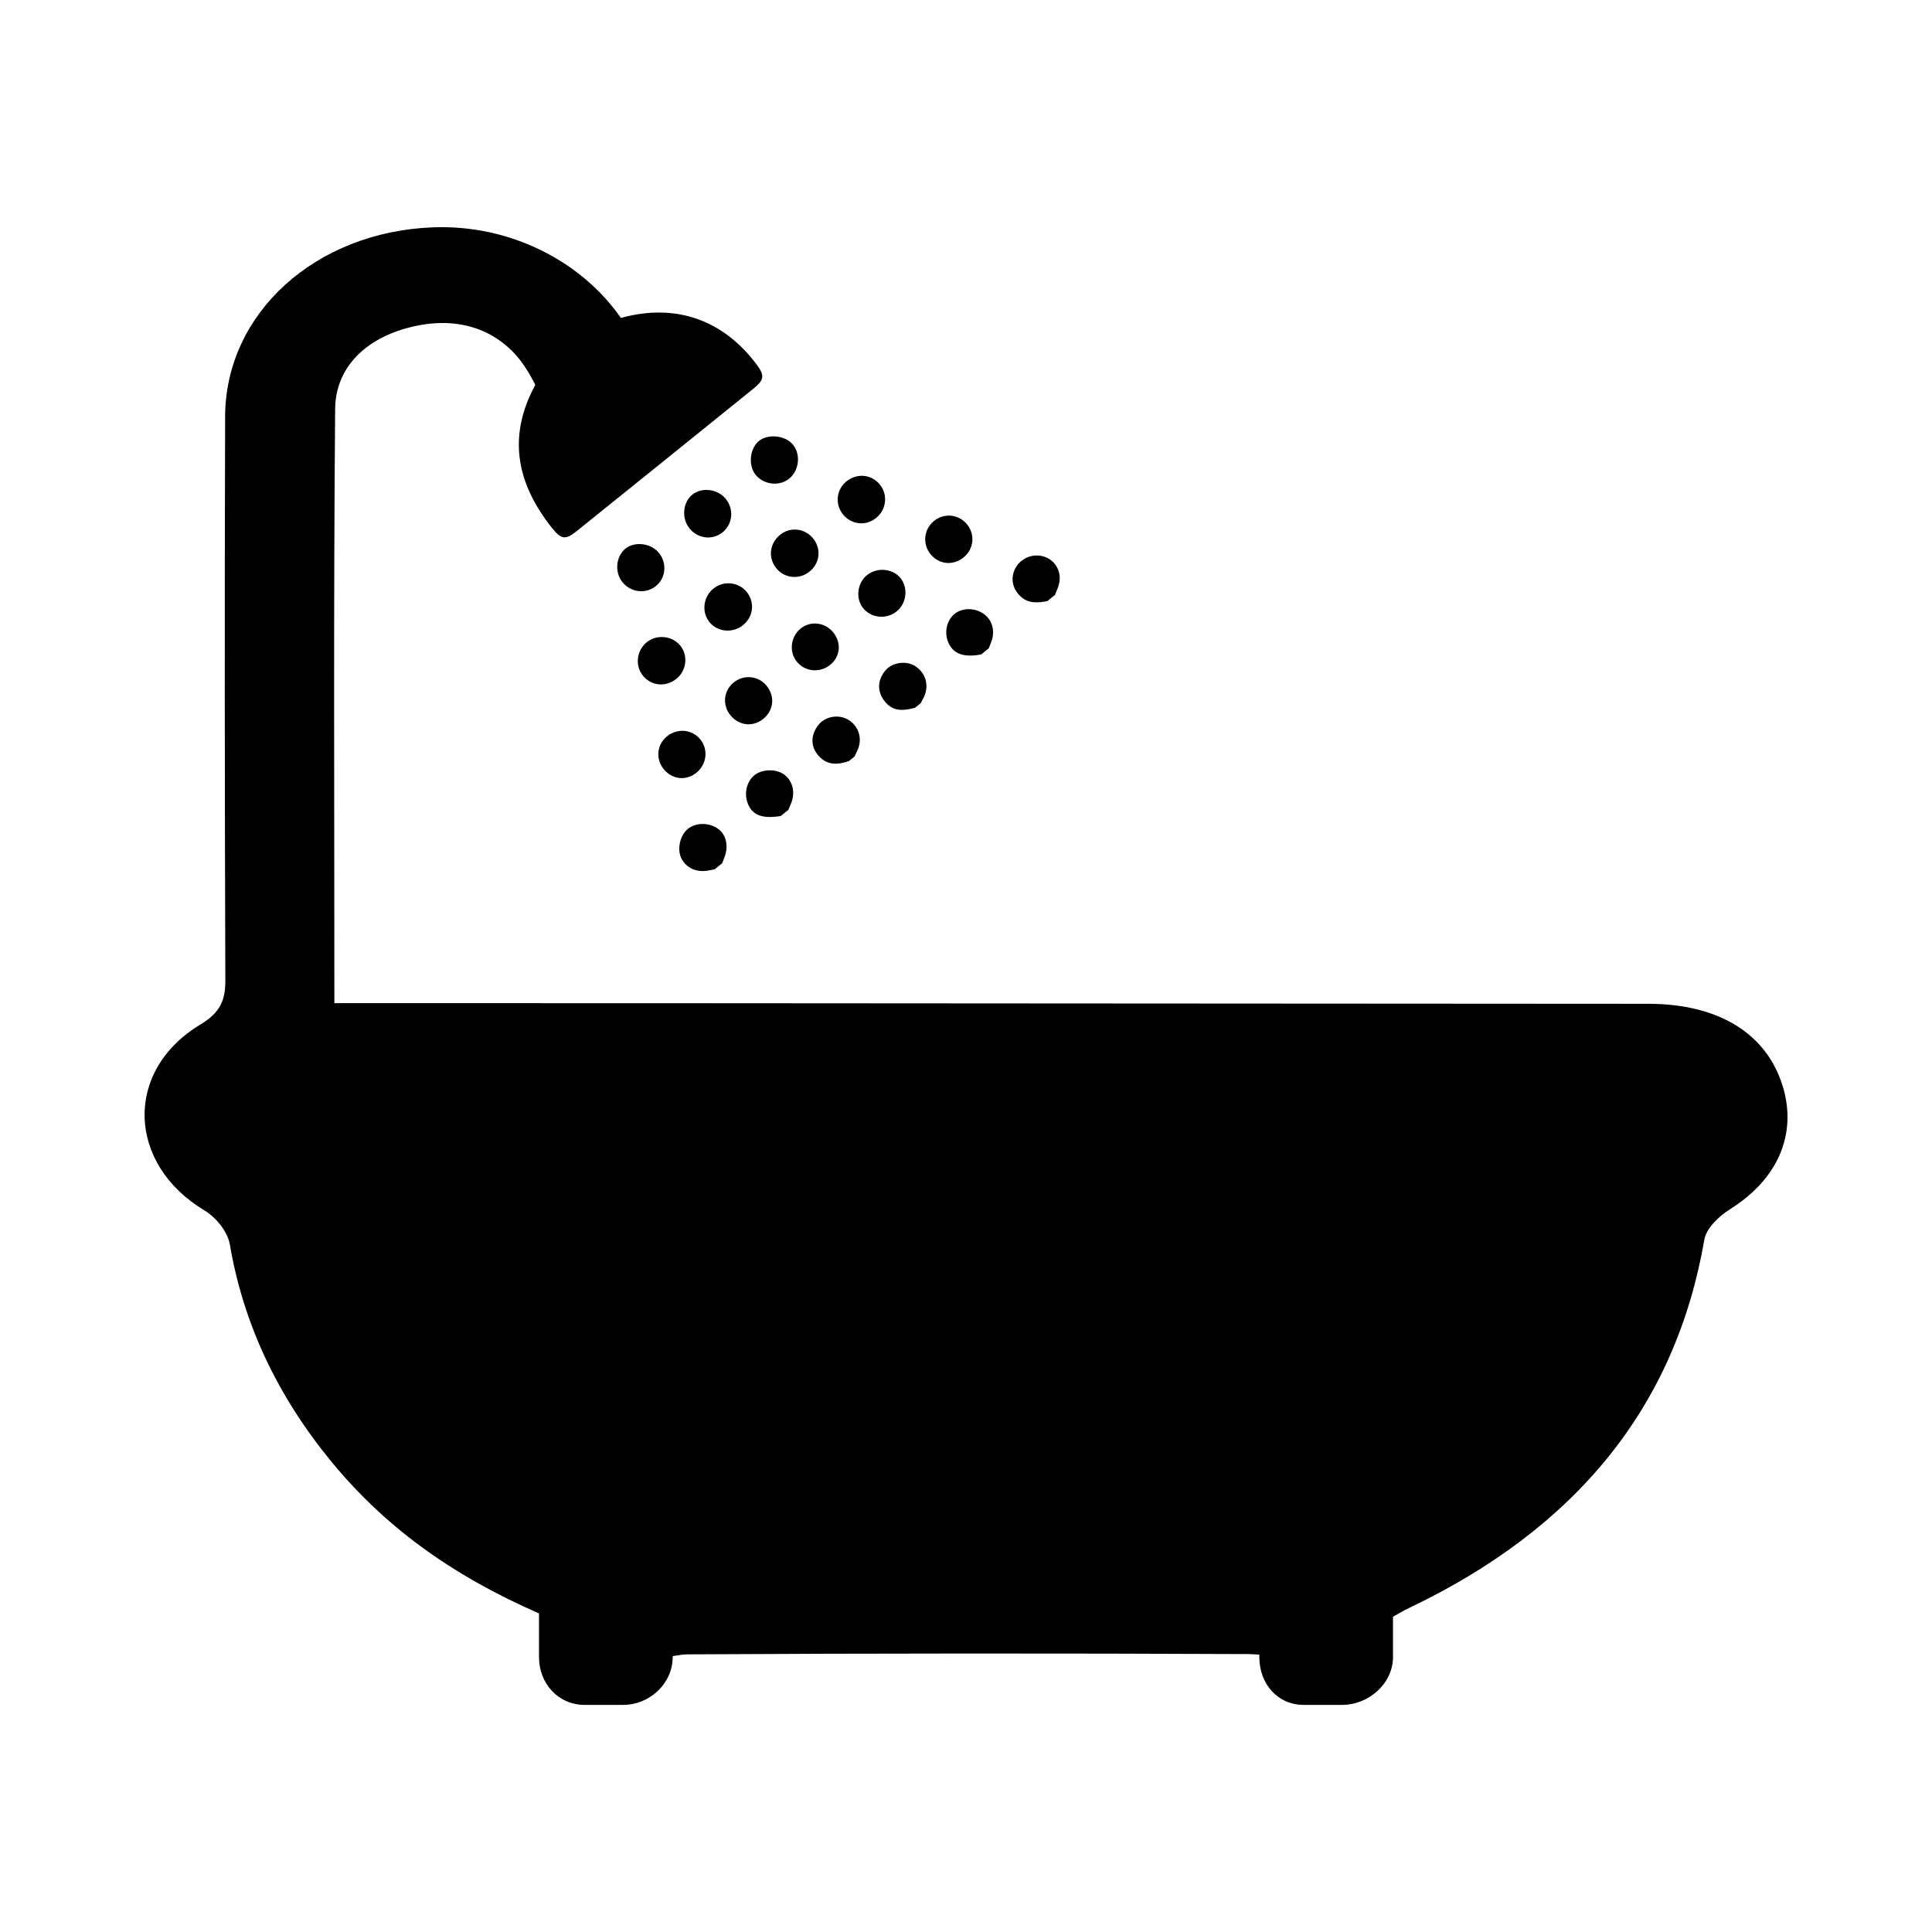 <?xml version="1.0" encoding="UTF-8"?>
<!-- Uploaded to: ICON Repo, www.iconrepo.com, Generator: ICON Repo Mixer Tools -->
<svg fill="#000000" width="800px" height="800px" version="1.1" viewBox="144 144 512 512" xmlns="http://www.w3.org/2000/svg">
 <g>
  <path d="m616.46 431.93c-4.211-13.926-16.871-21.906-35.66-21.91-111.89-0.031-223.79-0.18-335.68-0.18h-12.508c0-54.121-0.242-105.41 0.203-157.44 0.09-10.484 7.328-18.141 18.777-21.387 10.891-3.09 21.453-1.234 28.895 6.824 2.184 2.367 3.812 5.16 5.352 8.086-0.027 0.078-0.035 0.188-0.07 0.254-7.402 13.723-4.734 26.18 4.594 37.828 2.367 2.953 3.516 3.113 6.356 0.832 15.707-12.625 31.391-25.273 47.066-37.938 2.75-2.223 2.859-3.426 0.824-6.172-8.871-11.984-21.574-16.453-35.953-12.496-0.039 0.012-0.074 0.016-0.109 0.027-10.48-15.047-29.352-24.797-49.832-24.012-31.117 1.191-54.973 22.73-55.055 50.156-0.148 49.793-0.109 99.59 0.059 149.38 0.02 5.176-1.242 8.492-6.598 11.719-20.395 12.281-19.414 36.977 1.059 49.273 3.16 1.898 6.164 5.707 6.719 8.965 3.594 21.133 12.691 40.285 26.875 57.551 13.988 17.031 31.453 29.953 55.07 40.285v11.586c0 7 5.098 12.652 12.098 12.652h10.191c7 0 13.133-5.652 13.133-12.652v-0.277c1.969-0.289 2.758-0.457 4.137-0.465 49.43-0.277 99.242-0.285 148.67-0.07 0.73 0.004 0.695 0.062 2.664 0.152v0.66c0 7 4.769 12.652 11.77 12.652h10.191c7 0 13.461-5.652 13.461-12.652v-10.719c1.969-1.066 2.856-1.645 3.981-2.176 44.562-21.164 70.898-53.488 78.531-97.766 0.508-2.953 3.785-6.152 6.797-8.039 12.555-7.863 17.867-19.727 13.996-32.535z"/>
  <path d="m331.86 374.67c0.504-0.102 1.012-0.191 1.52-0.289 0.668-0.539 1.336-1.078 2.004-1.617 0.184-0.477 0.352-0.957 0.547-1.426 1.195-2.894 0.594-5.996-1.477-7.578-2.356-1.801-5.848-1.875-8.066-0.172-2.152 1.652-3.027 5.406-1.828 7.859 1.273 2.613 4.117 3.867 7.301 3.223z"/>
  <path d="m350.91 360.25c0.668-0.539 1.336-1.078 2.004-1.617 0.199-0.473 0.395-0.953 0.602-1.422 1.312-2.926 0.699-6.027-1.551-7.832-2.109-1.688-5.984-1.641-8.074 0.098-2.25 1.871-2.852 5.41-1.395 8.184 1.332 2.523 3.938 3.328 8.414 2.59z"/>
  <path d="m368.51 334.58c-2.594-1.363-6.016-0.625-7.723 1.664-2.055 2.758-1.957 5.758 0.234 8.145 2.309 2.512 5.055 2.285 7.934 1.312 0.5-0.402 1-0.809 1.504-1.211 0.344-0.766 0.746-1.512 1.027-2.297 1.059-2.957-0.203-6.152-2.977-7.613z"/>
  <path d="m378.68 321.63c-2.34 2.758-2.254 6.051 0.141 8.652 2.246 2.441 4.926 1.977 7.664 1.289 0.5-0.402 1-0.809 1.504-1.211 0.293-0.559 0.605-1.113 0.875-1.684 1.422-3.004 0.48-6.312-2.297-8.133-2.359-1.543-6.09-1.031-7.887 1.086z"/>
  <path d="m396.73 306.9c-2.098 1.934-2.578 5.312-1.133 7.949 1.414 2.574 4.078 3.391 8.422 2.586 0.668-0.539 1.336-1.078 2.004-1.617 0.262-0.672 0.559-1.332 0.781-2.016 0.957-2.902 0.031-5.742-2.344-7.273-2.461-1.59-5.781-1.43-7.731 0.371z"/>
  <path d="m421.56 303.3c0.668-0.539 1.336-1.078 2.004-1.613 0.371-0.98 0.848-1.93 1.09-2.941 0.73-3.027-0.77-5.961-3.523-7.082-2.824-1.148-6.172-0.078-7.797 2.5-1.652 2.629-1.195 5.676 1.066 7.84 2.129 2.031 4.613 1.754 7.16 1.297z"/>
  <path d="m344.39 270c2.316 2.594 6.367 2.91 8.93 0.699 2.535-2.184 2.891-6.481 0.742-8.953-2.117-2.438-6.707-2.836-9.051-0.789-2.426 2.129-2.738 6.668-0.621 9.043z"/>
  <path d="m323.32 323.84c2.684-2.215 3.082-6.273 0.875-8.859-2.207-2.586-6.328-2.902-8.922-0.688-2.641 2.258-3.008 6.277-0.809 8.871 2.266 2.672 6.086 2.961 8.855 0.676z"/>
  <path d="m327.47 275.09c-2.539 2.055-2.898 6.273-0.762 8.926 2.231 2.769 6.094 3.227 8.789 1.043 2.672-2.164 3.055-6.094 0.859-8.828-2.133-2.656-6.348-3.199-8.887-1.141z"/>
  <path d="m332.05 308.91c2.164 2.625 6.195 2.953 8.898 0.73 2.758-2.269 3.148-6.082 0.902-8.805-2.195-2.664-6.16-3.023-8.844-0.805-2.688 2.223-3.121 6.25-0.957 8.879z"/>
  <path d="m318.62 290.52c-2.094-2.609-6.512-3.137-8.945-1.066-2.457 2.094-2.82 6.113-0.785 8.738 2.148 2.773 6.137 3.309 8.836 1.188 2.734-2.148 3.133-6.074 0.895-8.859z"/>
  <path d="m350.81 285.67c-2.824 2.227-3.332 5.977-1.188 8.793 2.098 2.758 6 3.25 8.797 1.105 2.816-2.156 3.324-5.973 1.168-8.75-2.168-2.793-6.051-3.301-8.777-1.148z"/>
  <path d="m376.14 281.3c2.75-2.203 3.231-6.106 1.09-8.809-2.191-2.766-5.981-3.195-8.809-1.004-2.769 2.144-3.238 6.031-1.059 8.785 2.191 2.762 6.047 3.215 8.777 1.027z"/>
  <path d="m399.39 291.69c2.734-2.25 3.09-6.117 0.812-8.816-2.195-2.602-5.934-2.981-8.609-0.871-2.762 2.176-3.207 6.094-1.008 8.84 2.238 2.785 6.004 3.152 8.805 0.848z"/>
  <path d="m346.28 334.51c2.777-2.262 3.152-5.988 0.879-8.773-2.203-2.699-6.109-3.062-8.801-0.812-2.598 2.168-2.961 5.891-0.844 8.555 2.258 2.84 6.004 3.281 8.766 1.031z"/>
  <path d="m328.62 348.73c2.719-2.258 3.129-6.184 0.922-8.844-2.203-2.66-6.141-2.961-8.867-0.68-2.598 2.176-2.953 5.906-0.82 8.582 2.254 2.824 6.012 3.231 8.766 0.941z"/>
  <path d="m373.72 296.45c-2.535 2.082-3.019 6.078-1.043 8.637 2.074 2.691 6.16 3.148 8.887 0.992 2.691-2.129 3.191-6.246 1.078-8.883-2.066-2.578-6.266-2.93-8.922-0.746z"/>
  <path d="m356.63 310.24c-2.887 1.938-3.684 5.961-1.73 8.762 1.98 2.844 5.934 3.488 8.785 1.43 2.832-2.043 3.43-5.609 1.414-8.465-1.988-2.816-5.711-3.578-8.469-1.727z"/>
 </g>
</svg>
